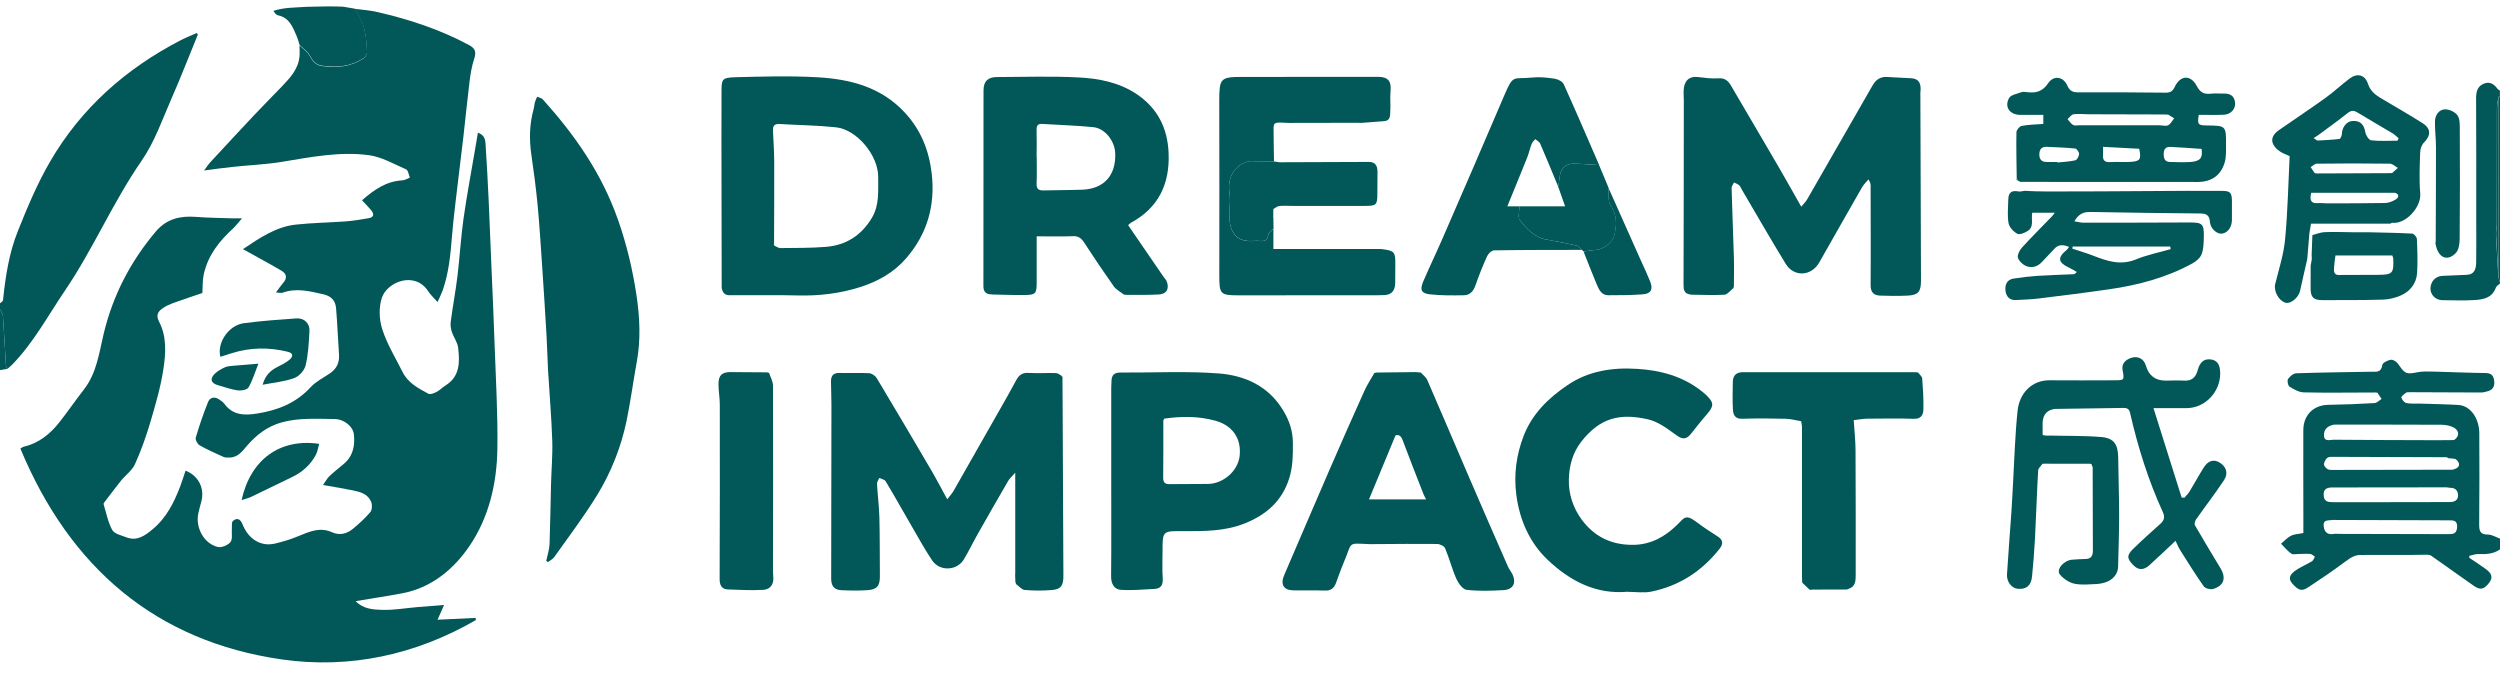 <svg width="61" height="17" viewBox="0 0 61 17" fill="none" xmlns="http://www.w3.org/2000/svg">
<g clip-path="url(#clip0_4817_327)">
<path d="M57.925 9.577C57.354 9.577 56.783 9.588 56.212 9.574C56.094 9.571 55.969 9.5 55.864 9.434C55.826 9.41 55.802 9.287 55.828 9.248C55.871 9.183 55.958 9.11 56.03 9.108C56.64 9.087 57.252 9.081 57.863 9.07C57.982 9.069 58.103 9.096 58.128 8.906C58.135 8.851 58.262 8.787 58.342 8.778C58.398 8.771 58.485 8.833 58.522 8.89C58.683 9.127 58.715 9.137 58.992 9.082C59.119 9.057 59.255 9.065 59.387 9.067C59.806 9.078 60.225 9.097 60.643 9.102C60.767 9.102 60.835 9.148 60.855 9.268C60.877 9.395 60.848 9.502 60.712 9.543C60.666 9.558 60.618 9.566 60.572 9.576C60.557 9.576 60.543 9.576 60.53 9.577C59.966 9.574 59.403 9.571 58.839 9.57C58.824 9.57 58.808 9.57 58.794 9.57C58.764 9.573 58.727 9.567 58.706 9.583C58.661 9.617 58.586 9.674 58.593 9.7C58.608 9.754 58.664 9.822 58.713 9.834C58.81 9.856 58.915 9.844 59.018 9.847C59.34 9.858 59.663 9.862 59.985 9.881C60.273 9.898 60.492 10.198 60.495 10.573C60.498 11.312 60.5 12.051 60.492 12.79C60.491 12.953 60.514 13.043 60.702 13.043C60.803 13.043 60.904 13.108 61.004 13.144V13.403C60.842 13.517 60.661 13.526 60.474 13.519C60.4 13.516 60.325 13.547 60.251 13.562C60.251 13.578 60.251 13.594 60.251 13.611C60.385 13.701 60.521 13.787 60.651 13.883C60.767 13.968 60.852 14.069 60.735 14.22C60.608 14.384 60.521 14.405 60.359 14.293C60.007 14.046 59.657 13.796 59.306 13.549C59.281 13.544 59.258 13.54 59.233 13.535C59.077 13.537 58.92 13.54 58.764 13.541C58.739 13.541 58.715 13.541 58.69 13.541C58.667 13.541 58.642 13.541 58.619 13.541C58.594 13.541 58.57 13.541 58.545 13.541C58.522 13.541 58.498 13.541 58.474 13.541C58.45 13.541 58.425 13.541 58.401 13.541C58.378 13.541 58.353 13.541 58.33 13.541C58.305 13.541 58.281 13.541 58.256 13.541C58.233 13.541 58.209 13.541 58.185 13.541C58.161 13.541 58.136 13.541 58.112 13.541C58.089 13.541 58.064 13.541 58.041 13.541C58.016 13.541 57.992 13.541 57.967 13.541C57.944 13.541 57.919 13.541 57.896 13.541C57.872 13.541 57.847 13.541 57.823 13.541C57.798 13.541 57.775 13.541 57.75 13.54C57.714 13.541 57.678 13.543 57.642 13.544C57.474 13.525 57.351 13.609 57.221 13.706C56.935 13.919 56.64 14.121 56.342 14.316C56.254 14.374 56.156 14.439 56.039 14.343C55.815 14.159 55.815 14.039 56.063 13.885C56.176 13.815 56.3 13.763 56.413 13.694C56.447 13.673 56.461 13.62 56.484 13.583C56.447 13.56 56.41 13.52 56.371 13.517C56.276 13.508 56.179 13.517 56.082 13.517C56.022 13.517 55.946 13.538 55.906 13.508C55.813 13.442 55.74 13.348 55.657 13.267C55.737 13.2 55.809 13.119 55.899 13.073C55.981 13.031 56.082 13.031 56.202 13.006C56.202 12.884 56.202 12.757 56.202 12.631C56.202 11.921 56.198 11.211 56.201 10.501C56.201 10.127 56.447 9.886 56.806 9.878C57.184 9.872 57.561 9.858 57.938 9.835C57.998 9.832 58.054 9.769 58.11 9.733C58.077 9.683 58.042 9.632 58.009 9.582C57.984 9.579 57.959 9.577 57.934 9.574L57.925 9.577ZM59.736 11.178C59.725 11.171 59.713 11.164 59.702 11.156C58.764 11.153 57.827 11.149 56.889 11.147C56.848 11.147 56.795 11.156 56.772 11.183C56.737 11.223 56.704 11.284 56.705 11.332C56.707 11.373 56.754 11.424 56.795 11.448C56.834 11.47 56.889 11.466 56.937 11.466C57.905 11.466 58.872 11.463 59.84 11.461C59.856 11.457 59.871 11.451 59.887 11.447C60.033 11.401 60.026 11.301 59.937 11.218C59.895 11.178 59.806 11.192 59.738 11.18L59.736 11.178ZM56.915 12.686C56.818 12.707 56.675 12.664 56.699 12.849C56.72 13.002 56.809 13.053 56.952 13.027C56.993 13.019 57.036 13.027 57.078 13.027C57.963 13.028 58.847 13.031 59.732 13.033C59.845 13.033 59.943 13.033 59.953 12.867C59.963 12.692 59.864 12.696 59.749 12.696C58.817 12.693 57.885 12.69 56.952 12.687C56.939 12.687 56.926 12.687 56.913 12.687L56.915 12.686ZM59.88 10.737C60.013 10.646 60.014 10.508 59.869 10.431C59.783 10.385 59.676 10.366 59.576 10.364C58.735 10.36 57.892 10.361 57.051 10.361C57.014 10.361 56.977 10.357 56.942 10.363C56.803 10.39 56.702 10.468 56.705 10.618C56.708 10.79 56.851 10.729 56.939 10.729C57.763 10.737 58.587 10.738 59.411 10.741C59.423 10.741 59.434 10.741 59.447 10.741C59.569 10.741 59.689 10.741 59.81 10.739C59.833 10.738 59.858 10.737 59.881 10.735L59.88 10.737ZM58.313 12.252C58.535 12.252 58.758 12.252 58.98 12.252C59.245 12.252 59.51 12.25 59.774 12.25C59.881 12.25 59.975 12.213 59.976 12.093C59.978 11.979 59.914 11.899 59.786 11.903C59.757 11.903 59.726 11.891 59.696 11.891C58.771 11.891 57.844 11.891 56.919 11.894C56.803 11.894 56.686 11.912 56.698 12.087C56.708 12.243 56.806 12.253 56.923 12.253C57.386 12.252 57.85 12.253 58.313 12.253V12.252Z" fill="#025858"/>
<path d="M0 7.4C0.026 7.375 0.072 7.352 0.074 7.324C0.133 6.749 0.22 6.177 0.434 5.643C0.665 5.065 0.908 4.483 1.219 3.948C1.979 2.636 3.072 1.677 4.394 0.989C4.527 0.921 4.666 0.864 4.802 0.804C4.811 0.817 4.818 0.832 4.827 0.845C4.615 1.359 4.416 1.878 4.192 2.387C3.964 2.907 3.774 3.461 3.456 3.921C2.758 4.93 2.277 6.069 1.59 7.083C1.172 7.699 0.818 8.365 0.293 8.901C0.26 8.936 0.221 8.965 0.185 8.998C0.172 8.973 0.147 8.947 0.146 8.921C0.12 8.515 0.1 8.108 0.071 7.702C0.066 7.649 0.025 7.598 0 7.548C0 7.499 0 7.449 0 7.4Z" fill="#025858"/>
<path d="M61 6.918C60.965 6.951 60.914 6.977 60.9 7.016C60.81 7.269 60.596 7.308 60.383 7.321C60.12 7.338 59.853 7.327 59.589 7.324C59.43 7.323 59.301 7.191 59.303 7.04C59.306 6.868 59.426 6.739 59.595 6.731C59.791 6.722 59.986 6.714 60.183 6.706C60.387 6.699 60.417 6.549 60.419 6.392C60.425 6.06 60.42 5.726 60.42 5.393C60.42 4.394 60.423 3.396 60.417 2.397C60.417 2.236 60.448 2.108 60.602 2.043C60.75 1.981 60.854 2.05 60.941 2.169C60.953 2.187 60.978 2.197 60.998 2.21V2.359C60.987 2.357 60.975 2.356 60.965 2.357C60.951 2.445 60.926 2.533 60.925 2.621C60.922 3.568 60.925 4.517 60.922 5.464C60.922 5.55 60.899 5.634 60.901 5.719C60.917 6.072 60.941 6.424 60.961 6.777C60.974 6.811 60.985 6.845 60.998 6.88V6.917L61 6.918Z" fill="#025858"/>
<path d="M60.967 2.357C60.979 2.357 60.99 2.357 61.001 2.359V6.88C60.988 6.845 60.976 6.811 60.963 6.777C60.963 5.304 60.966 3.83 60.966 2.357H60.967Z" fill="#025858"/>
<path d="M0 7.548C0.025 7.6 0.066 7.65 0.071 7.702C0.1 8.108 0.12 8.515 0.146 8.921C0.147 8.947 0.172 8.973 0.185 8.998C0.123 9.008 0.062 9.02 0 9.03C0 8.537 0 8.042 0 7.548Z" fill="#025858"/>
<path d="M8.673 0.217C8.848 0.24 9.026 0.252 9.198 0.292C9.98 0.47 10.738 0.719 11.451 1.103C11.598 1.182 11.623 1.274 11.571 1.432C11.513 1.609 11.481 1.797 11.458 1.982C11.402 2.437 11.357 2.895 11.305 3.352C11.273 3.636 11.236 3.921 11.202 4.206C11.142 4.732 11.069 5.257 11.027 5.783C10.991 6.229 10.948 6.671 10.798 7.095C10.77 7.173 10.73 7.249 10.676 7.37C10.584 7.265 10.504 7.194 10.448 7.106C10.12 6.605 9.449 6.878 9.319 7.262C9.239 7.493 9.251 7.8 9.328 8.036C9.445 8.399 9.651 8.733 9.822 9.076C9.956 9.346 10.209 9.475 10.452 9.607C10.498 9.632 10.591 9.595 10.65 9.564C10.73 9.523 10.795 9.453 10.871 9.405C11.226 9.185 11.22 8.832 11.178 8.481C11.162 8.35 11.069 8.23 11.026 8.101C11 8.025 10.987 7.937 10.997 7.856C11.046 7.483 11.116 7.111 11.162 6.737C11.218 6.272 11.244 5.803 11.309 5.34C11.389 4.773 11.496 4.213 11.591 3.65C11.613 3.518 11.636 3.384 11.661 3.238C11.844 3.303 11.841 3.433 11.849 3.54C11.88 3.992 11.902 4.446 11.924 4.899C11.95 5.476 11.973 6.051 11.996 6.628C12.021 7.21 12.048 7.793 12.067 8.375C12.096 9.235 12.149 10.096 12.136 10.956C12.123 11.799 11.928 12.627 11.457 13.32C11.064 13.898 10.52 14.346 9.802 14.479C9.432 14.548 9.059 14.604 8.679 14.668C8.856 14.857 9.099 14.875 9.326 14.881C9.611 14.889 9.899 14.837 10.185 14.813C10.387 14.795 10.589 14.782 10.835 14.762C10.775 14.899 10.733 14.992 10.676 15.121C11.006 15.106 11.305 15.092 11.604 15.077C11.607 15.095 11.61 15.112 11.611 15.13C10.141 15.979 8.534 16.326 6.882 16.091C3.816 15.652 1.71 13.863 0.497 10.944C0.527 10.928 0.551 10.907 0.578 10.901C0.948 10.814 1.227 10.588 1.457 10.293C1.661 10.034 1.847 9.76 2.05 9.5C2.357 9.105 2.417 8.62 2.528 8.151C2.752 7.209 3.184 6.379 3.804 5.646C4.067 5.337 4.401 5.262 4.783 5.292C5.081 5.316 5.381 5.317 5.679 5.328C5.733 5.329 5.786 5.328 5.905 5.328C5.811 5.434 5.754 5.513 5.685 5.577C5.347 5.884 5.072 6.235 4.971 6.697C4.939 6.844 4.948 7.001 4.938 7.149C4.696 7.232 4.453 7.311 4.215 7.398C4.131 7.43 4.046 7.468 3.973 7.519C3.856 7.6 3.797 7.685 3.884 7.854C4.072 8.218 4.046 8.626 3.986 9.011C3.92 9.446 3.794 9.874 3.67 10.296C3.566 10.646 3.444 10.993 3.294 11.324C3.222 11.482 3.06 11.596 2.946 11.737C2.806 11.911 2.674 12.09 2.538 12.268C2.531 12.277 2.525 12.293 2.528 12.302C2.593 12.514 2.634 12.742 2.739 12.932C2.793 13.027 2.96 13.062 3.082 13.11C3.343 13.212 3.54 13.068 3.728 12.911C4.062 12.633 4.25 12.256 4.401 11.856C4.448 11.734 4.485 11.608 4.527 11.484C4.842 11.604 4.998 11.916 4.913 12.235C4.888 12.329 4.862 12.421 4.841 12.515C4.761 12.867 4.971 13.262 5.311 13.345C5.405 13.369 5.559 13.304 5.623 13.227C5.679 13.157 5.649 13.012 5.657 12.901C5.663 12.835 5.647 12.744 5.682 12.713C5.783 12.622 5.867 12.665 5.916 12.79C6.02 13.052 6.207 13.24 6.477 13.277C6.638 13.3 6.814 13.236 6.979 13.19C7.139 13.145 7.291 13.074 7.447 13.015C7.662 12.932 7.875 12.882 8.102 12.987C8.285 13.071 8.465 13.027 8.616 12.899C8.765 12.775 8.911 12.643 9.036 12.495C9.079 12.443 9.086 12.318 9.057 12.248C8.978 12.05 8.788 12.001 8.605 11.964C8.379 11.918 8.152 11.882 7.882 11.834C7.943 11.748 7.979 11.675 8.035 11.621C8.145 11.516 8.265 11.423 8.382 11.325C8.612 11.134 8.667 10.879 8.634 10.594C8.612 10.409 8.402 10.225 8.154 10.224C7.723 10.221 7.291 10.19 6.866 10.308C6.529 10.403 6.265 10.603 6.035 10.867C5.918 11.002 5.809 11.162 5.603 11.164C5.553 11.164 5.497 11.168 5.454 11.149C5.256 11.06 5.056 10.971 4.868 10.864C4.818 10.834 4.761 10.729 4.776 10.679C4.862 10.387 4.961 10.098 5.074 9.815C5.121 9.696 5.231 9.668 5.345 9.745C5.39 9.776 5.441 9.806 5.471 9.849C5.684 10.139 5.967 10.139 6.281 10.089C6.781 10.009 7.224 9.835 7.581 9.446C7.71 9.306 7.894 9.217 8.053 9.108C8.21 8.999 8.285 8.853 8.272 8.655C8.246 8.277 8.232 7.898 8.2 7.52C8.184 7.332 8.082 7.224 7.884 7.179C7.554 7.106 7.232 7.02 6.896 7.142C6.86 7.155 6.814 7.141 6.733 7.136C6.799 7.049 6.846 6.976 6.902 6.912C7.008 6.795 7.005 6.687 6.87 6.607C6.632 6.465 6.386 6.334 6.145 6.199C6.084 6.165 6.023 6.133 5.928 6.079C6.35 5.795 6.74 5.532 7.219 5.48C7.622 5.437 8.03 5.431 8.434 5.402C8.624 5.387 8.812 5.357 8.998 5.323C9.134 5.3 9.127 5.215 9.053 5.126C8.988 5.048 8.916 4.975 8.833 4.887C9.13 4.627 9.426 4.422 9.815 4.401C9.878 4.398 9.939 4.357 10.001 4.333C9.972 4.265 9.959 4.155 9.91 4.133C9.611 4.002 9.312 3.828 8.998 3.786C8.284 3.691 7.574 3.835 6.867 3.951C6.479 4.014 6.082 4.029 5.691 4.071C5.472 4.093 5.254 4.124 4.98 4.16C5.046 4.069 5.078 4.017 5.118 3.973C5.474 3.589 5.83 3.204 6.188 2.823C6.418 2.579 6.655 2.342 6.886 2.101C7.083 1.893 7.282 1.683 7.308 1.371C7.315 1.284 7.308 1.195 7.308 1.106C7.394 1.191 7.502 1.26 7.557 1.363C7.626 1.49 7.703 1.588 7.846 1.609C8.204 1.662 8.553 1.635 8.867 1.426C8.91 1.398 8.955 1.327 8.953 1.279C8.943 1.087 8.934 0.888 8.885 0.703C8.84 0.535 8.744 0.383 8.67 0.224L8.673 0.217Z" fill="#025858"/>
<path d="M42.289 7.035C42.219 7.09 42.151 7.186 42.078 7.191C41.811 7.207 41.541 7.192 41.272 7.191C41.257 7.188 41.243 7.186 41.228 7.183C41.098 7.161 41.077 7.068 41.078 6.952C41.083 5.452 41.084 3.954 41.085 2.453C41.085 2.347 41.071 2.238 41.088 2.135C41.122 1.936 41.244 1.858 41.431 1.88C41.596 1.899 41.765 1.923 41.928 1.911C42.08 1.901 42.162 1.963 42.233 2.084C42.609 2.729 42.991 3.372 43.366 4.017C43.56 4.349 43.747 4.686 43.95 5.043C44.002 4.979 44.059 4.927 44.096 4.862C44.628 3.939 45.159 3.014 45.688 2.089C45.767 1.949 45.876 1.868 46.041 1.878C46.237 1.89 46.434 1.901 46.63 1.909C46.823 1.918 46.873 2.038 46.862 2.209C46.86 2.224 46.859 2.238 46.857 2.253C46.862 3.785 46.866 5.316 46.872 6.847C46.872 7.12 46.807 7.2 46.542 7.213C46.32 7.223 46.097 7.222 45.874 7.213C45.727 7.207 45.642 7.139 45.643 6.958C45.65 6.149 45.643 5.341 45.643 4.532C45.643 4.49 45.637 4.449 45.59 4.377C45.538 4.441 45.477 4.497 45.436 4.567C45.085 5.178 44.738 5.792 44.39 6.404C44.198 6.742 43.773 6.768 43.57 6.436C43.205 5.84 42.858 5.234 42.504 4.632C42.482 4.595 42.467 4.549 42.438 4.523C42.402 4.49 42.353 4.474 42.31 4.452C42.289 4.497 42.249 4.543 42.251 4.589C42.266 5.154 42.291 5.72 42.307 6.285C42.314 6.519 42.307 6.754 42.307 6.989C42.303 7.006 42.297 7.022 42.292 7.038L42.289 7.035Z" fill="#025858"/>
<path d="M24.776 14.211C24.773 14.153 24.772 14.097 24.769 14.039C24.769 14.023 24.77 14.005 24.772 13.989C24.772 13.191 24.772 12.394 24.772 11.534C24.694 11.623 24.634 11.673 24.598 11.737C24.35 12.164 24.104 12.592 23.86 13.024C23.744 13.228 23.642 13.443 23.521 13.645C23.351 13.931 22.927 13.949 22.742 13.671C22.569 13.412 22.417 13.136 22.26 12.865C22.043 12.492 21.832 12.112 21.609 11.742C21.583 11.699 21.508 11.688 21.454 11.663C21.434 11.71 21.397 11.759 21.399 11.805C21.414 12.079 21.45 12.351 21.457 12.625C21.469 13.101 21.465 13.575 21.469 14.051C21.472 14.296 21.402 14.386 21.16 14.401C20.95 14.414 20.738 14.411 20.528 14.401C20.356 14.393 20.281 14.297 20.281 14.121C20.284 12.707 20.287 11.292 20.287 9.88C20.287 9.689 20.278 9.497 20.276 9.306C20.276 9.165 20.336 9.096 20.485 9.1C20.724 9.107 20.966 9.093 21.206 9.106C21.272 9.11 21.358 9.168 21.394 9.229C21.852 9.992 22.304 10.759 22.754 11.527C22.872 11.73 22.979 11.94 23.112 12.183C23.176 12.099 23.228 12.045 23.264 11.983C23.636 11.332 24.006 10.68 24.376 10.028C24.516 9.782 24.658 9.536 24.791 9.285C24.86 9.153 24.944 9.088 25.1 9.099C25.321 9.113 25.545 9.096 25.768 9.103C25.817 9.105 25.865 9.15 25.912 9.176C25.911 9.182 25.907 9.188 25.908 9.192C25.912 9.202 25.918 9.211 25.924 9.22C25.924 9.417 25.927 9.614 25.928 9.812C25.934 11.226 25.94 12.64 25.947 14.054C25.947 14.293 25.886 14.382 25.652 14.398C25.437 14.414 25.218 14.414 25.003 14.395C24.929 14.389 24.863 14.303 24.794 14.254C24.789 14.239 24.783 14.224 24.779 14.21L24.776 14.211Z" fill="#025858"/>
<path d="M13.329 13.682C13.357 13.547 13.403 13.414 13.409 13.279C13.427 12.793 13.432 12.306 13.445 11.82C13.453 11.464 13.487 11.107 13.475 10.751C13.456 10.176 13.406 9.603 13.372 9.029C13.357 8.747 13.352 8.464 13.335 8.183C13.302 7.609 13.265 7.034 13.226 6.46C13.193 5.972 13.163 5.483 13.117 4.997C13.078 4.591 13.025 4.186 12.966 3.783C12.91 3.404 12.918 3.03 13.021 2.66C13.036 2.608 13.036 2.551 13.05 2.498C13.063 2.451 13.088 2.406 13.106 2.36C13.153 2.381 13.212 2.39 13.244 2.425C14.026 3.292 14.684 4.234 15.079 5.362C15.293 5.968 15.438 6.585 15.532 7.215C15.61 7.745 15.637 8.283 15.539 8.82C15.451 9.302 15.387 9.789 15.288 10.27C15.153 10.912 14.912 11.521 14.574 12.074C14.253 12.6 13.877 13.092 13.521 13.596C13.485 13.646 13.42 13.676 13.368 13.716C13.354 13.704 13.341 13.694 13.326 13.682H13.329Z" fill="#025858"/>
<path d="M17.609 7.028C17.607 6.219 17.605 5.411 17.605 4.601C17.605 3.817 17.6 3.033 17.605 2.249C17.606 1.935 17.605 1.893 17.953 1.884C18.626 1.866 19.303 1.847 19.975 1.887C20.751 1.935 21.493 2.124 22.065 2.734C22.46 3.153 22.665 3.653 22.733 4.226C22.826 5.015 22.622 5.709 22.113 6.299C21.814 6.647 21.424 6.866 20.99 7.004C20.491 7.163 19.985 7.222 19.463 7.209C18.94 7.195 18.415 7.207 17.892 7.203C17.79 7.203 17.667 7.224 17.623 7.078C17.619 7.06 17.613 7.043 17.609 7.026V7.028ZM18.892 5.993C18.942 6.014 18.992 6.053 19.041 6.053C19.414 6.048 19.787 6.054 20.157 6.023C20.637 5.983 21.013 5.75 21.272 5.319C21.461 5.003 21.425 4.661 21.428 4.32C21.432 3.795 20.909 3.159 20.396 3.106C19.94 3.058 19.479 3.054 19.023 3.026C18.892 3.018 18.853 3.075 18.861 3.201C18.875 3.458 18.89 3.716 18.891 3.974C18.894 4.634 18.888 5.294 18.887 5.953C18.884 5.958 18.875 5.964 18.877 5.965C18.879 5.974 18.887 5.983 18.891 5.992L18.892 5.993Z" fill="#025858"/>
<path d="M24.172 7.182C24.049 7.175 23.995 7.109 23.995 6.982C23.997 5.388 23.995 3.796 23.998 2.203C23.998 1.984 24.105 1.881 24.323 1.88C24.985 1.878 25.649 1.855 26.309 1.889C26.808 1.914 27.305 2.007 27.739 2.299C28.241 2.639 28.489 3.12 28.514 3.734C28.546 4.496 28.262 5.073 27.594 5.436C27.574 5.448 27.557 5.467 27.526 5.494C27.816 5.915 28.1 6.331 28.385 6.746C28.413 6.786 28.45 6.822 28.468 6.866C28.538 7.041 28.466 7.175 28.278 7.185C28.008 7.2 27.738 7.194 27.467 7.195C27.451 7.192 27.435 7.188 27.419 7.185C27.337 7.12 27.235 7.069 27.175 6.985C26.928 6.636 26.688 6.279 26.455 5.921C26.386 5.814 26.315 5.757 26.181 5.763C25.893 5.775 25.605 5.766 25.295 5.766C25.295 6.152 25.295 6.527 25.295 6.9C25.295 7.155 25.269 7.194 25.026 7.198C24.755 7.203 24.485 7.191 24.215 7.186C24.2 7.183 24.186 7.182 24.172 7.179V7.182ZM25.296 3.829C25.296 4.045 25.303 4.26 25.293 4.475C25.287 4.61 25.342 4.649 25.459 4.646C25.777 4.638 26.097 4.64 26.415 4.628C26.941 4.606 27.235 4.274 27.211 3.734C27.198 3.436 26.96 3.131 26.677 3.103C26.262 3.061 25.845 3.051 25.429 3.024C25.328 3.018 25.292 3.06 25.293 3.163C25.299 3.386 25.295 3.607 25.293 3.829H25.296Z" fill="#025858"/>
<path d="M27.114 11.733C27.114 10.974 27.114 10.215 27.114 9.456C27.114 9.407 27.12 9.358 27.12 9.308C27.12 9.158 27.184 9.088 27.338 9.09C28.139 9.096 28.943 9.051 29.738 9.112C30.38 9.162 30.964 9.422 31.323 10.037C31.461 10.27 31.543 10.517 31.546 10.791C31.549 11.084 31.548 11.371 31.461 11.657C31.286 12.232 30.89 12.564 30.367 12.773C29.878 12.967 29.366 12.963 28.853 12.959C28.366 12.956 28.366 12.959 28.366 13.448C28.366 13.664 28.355 13.881 28.37 14.095C28.382 14.26 28.339 14.361 28.169 14.37C27.896 14.383 27.622 14.411 27.35 14.392C27.192 14.382 27.11 14.253 27.111 14.067C27.119 13.289 27.114 12.512 27.114 11.734V11.733ZM28.385 10.262C28.385 10.725 28.388 11.186 28.382 11.648C28.381 11.771 28.421 11.814 28.537 11.813C28.849 11.808 29.161 11.813 29.473 11.808C29.838 11.805 30.208 11.5 30.248 11.119C30.291 10.698 30.075 10.385 29.664 10.268C29.249 10.151 28.829 10.154 28.407 10.215C28.399 10.23 28.392 10.246 28.385 10.261V10.262Z" fill="#025858"/>
<path d="M33.578 9.09C33.9 9.087 34.222 9.082 34.545 9.079C34.585 9.082 34.626 9.087 34.666 9.09C34.721 9.15 34.795 9.202 34.826 9.274C35.173 10.069 35.51 10.868 35.854 11.666C36.163 12.385 36.477 13.101 36.791 13.817C36.817 13.878 36.859 13.931 36.891 13.989C37.009 14.211 36.932 14.386 36.685 14.399C36.385 14.417 36.081 14.426 35.785 14.392C35.691 14.382 35.584 14.232 35.535 14.122C35.428 13.882 35.364 13.623 35.261 13.38C35.238 13.323 35.133 13.273 35.065 13.273C34.566 13.267 34.066 13.273 33.566 13.276C33.518 13.276 33.469 13.279 33.421 13.277C32.853 13.255 33.011 13.206 32.78 13.744C32.712 13.904 32.657 14.069 32.595 14.232C32.548 14.352 32.473 14.414 32.337 14.41C32.079 14.401 31.82 14.41 31.561 14.405C31.314 14.401 31.236 14.258 31.337 14.026C31.703 13.179 32.063 12.33 32.43 11.485C32.713 10.834 32.999 10.185 33.291 9.537C33.359 9.386 33.452 9.248 33.533 9.103C33.547 9.099 33.562 9.096 33.576 9.091L33.578 9.09ZM34.797 12.186C34.758 12.109 34.745 12.088 34.737 12.066C34.565 11.624 34.389 11.184 34.224 10.739C34.182 10.625 34.123 10.6 34.05 10.625C33.826 11.165 33.611 11.682 33.403 12.186H34.799H34.797Z" fill="#025858"/>
<path d="M49.835 11.319C49.799 11.373 49.734 11.424 49.731 11.479C49.699 12.037 49.682 12.594 49.653 13.151C49.637 13.457 49.611 13.761 49.582 14.064C49.56 14.288 49.446 14.383 49.239 14.367C49.086 14.355 48.959 14.201 48.971 14.012C49.001 13.511 49.043 13.012 49.077 12.512C49.093 12.28 49.103 12.047 49.117 11.814C49.151 11.215 49.167 10.615 49.229 10.021C49.273 9.601 49.57 9.275 50.011 9.279C50.535 9.285 51.059 9.279 51.583 9.279C51.837 9.279 51.835 9.279 51.791 9.03C51.762 8.872 51.863 8.784 51.983 8.738C52.159 8.67 52.312 8.755 52.359 8.919C52.429 9.164 52.59 9.287 52.84 9.287C52.99 9.287 53.142 9.277 53.291 9.287C53.482 9.299 53.579 9.205 53.626 9.026C53.677 8.832 53.782 8.75 53.94 8.77C54.098 8.789 54.17 8.891 54.173 9.102C54.18 9.56 53.806 9.955 53.359 9.958C53.108 9.96 52.856 9.958 52.545 9.958C52.781 10.707 53.006 11.424 53.232 12.14C53.255 12.14 53.277 12.143 53.3 12.143C53.343 12.093 53.394 12.046 53.427 11.989C53.545 11.795 53.652 11.595 53.774 11.404C53.881 11.236 54.017 11.201 54.157 11.285C54.316 11.38 54.378 11.544 54.27 11.709C54.053 12.04 53.81 12.352 53.583 12.675C53.557 12.713 53.538 12.785 53.557 12.818C53.759 13.168 53.968 13.513 54.177 13.86C54.325 14.103 54.267 14.291 53.999 14.371C53.933 14.39 53.81 14.359 53.772 14.307C53.572 14.024 53.388 13.728 53.203 13.434C53.158 13.365 53.126 13.285 53.083 13.196C52.859 13.406 52.655 13.603 52.444 13.792C52.298 13.922 52.169 13.913 52.047 13.784C51.896 13.627 51.889 13.55 52.045 13.397C52.262 13.184 52.489 12.981 52.716 12.778C52.805 12.698 52.828 12.615 52.776 12.501C52.419 11.722 52.164 10.909 51.973 10.072C51.947 9.955 51.872 9.952 51.782 9.954C51.442 9.96 51.103 9.964 50.763 9.969C50.552 9.972 50.342 9.975 50.131 9.978C50.117 9.981 50.102 9.984 50.089 9.987C49.907 10.03 49.842 10.16 49.839 10.338C49.839 10.43 49.839 10.522 49.841 10.614C49.864 10.618 49.887 10.624 49.91 10.628C49.935 10.628 49.959 10.628 49.984 10.628C49.995 10.628 50.008 10.628 50.02 10.628C50.439 10.639 50.86 10.628 51.278 10.664C51.583 10.691 51.679 10.848 51.684 11.159C51.689 11.627 51.707 12.096 51.707 12.563C51.707 12.982 51.692 13.4 51.682 13.82C51.676 14.066 51.473 14.233 51.153 14.25C50.972 14.258 50.786 14.279 50.614 14.242C50.487 14.214 50.352 14.124 50.264 14.021C50.161 13.903 50.348 13.676 50.556 13.657C50.669 13.646 50.782 13.643 50.896 13.639C51.026 13.634 51.068 13.555 51.066 13.434C51.065 12.755 51.063 12.077 51.061 11.398C51.053 11.381 51.046 11.365 51.039 11.349C51.038 11.34 51.035 11.332 51.032 11.324C51.02 11.321 51.009 11.318 50.997 11.315C50.744 11.315 50.491 11.315 50.237 11.315C50.214 11.315 50.189 11.315 50.166 11.315C50.141 11.315 50.117 11.315 50.092 11.315C50.069 11.315 50.044 11.315 50.021 11.315C49.997 11.315 49.972 11.315 49.948 11.313C49.913 11.313 49.877 11.315 49.842 11.316L49.835 11.319Z" fill="#025858"/>
<path d="M39.717 14.438C38.939 14.512 38.297 14.168 37.76 13.657C37.329 13.246 37.081 12.701 36.999 12.081C36.933 11.579 36.998 11.104 37.175 10.64C37.385 10.095 37.78 9.715 38.241 9.401C38.761 9.045 39.355 8.961 39.959 9.001C40.512 9.036 41.045 9.176 41.5 9.529C41.544 9.563 41.586 9.597 41.626 9.634C41.827 9.826 41.826 9.908 41.638 10.12C41.506 10.27 41.385 10.43 41.259 10.585C41.154 10.716 41.06 10.732 40.909 10.623C40.692 10.465 40.46 10.287 40.208 10.231C39.535 10.08 39.052 10.185 38.591 10.766C38.375 11.037 38.288 11.364 38.28 11.69C38.27 12.04 38.377 12.382 38.589 12.672C38.907 13.108 39.339 13.303 39.864 13.294C40.28 13.286 40.62 13.101 40.916 12.812C41.096 12.637 41.122 12.529 41.404 12.744C41.568 12.87 41.746 12.981 41.92 13.095C42.045 13.177 42.048 13.273 41.962 13.384C41.528 13.938 40.971 14.296 40.293 14.435C40.108 14.473 39.909 14.441 39.715 14.441L39.717 14.438Z" fill="#025858"/>
<path d="M31.071 5.583V6.076C31.953 6.076 32.813 6.076 33.673 6.076C33.69 6.076 33.709 6.078 33.727 6.079C34.024 6.118 34.05 6.15 34.046 6.45C34.043 6.604 34.046 6.758 34.043 6.912C34.039 7.083 33.961 7.191 33.784 7.2C33.724 7.203 33.664 7.204 33.604 7.204C32.472 7.204 31.34 7.207 30.208 7.206C29.777 7.206 29.751 7.172 29.751 6.734C29.753 5.308 29.753 3.882 29.75 2.456C29.75 1.915 29.779 1.877 30.302 1.877C31.409 1.877 32.518 1.875 33.625 1.875C33.873 1.875 33.953 1.982 33.929 2.23C33.913 2.39 33.935 2.554 33.923 2.714C33.916 2.814 33.932 2.946 33.773 2.956C33.586 2.968 33.4 2.984 33.213 2.999C33.183 3 33.153 2.996 33.124 2.996C32.564 2.996 32.004 2.999 31.444 2.999C31.43 2.999 31.415 2.999 31.401 2.997C31.026 2.981 31.078 2.977 31.077 3.313C31.077 3.522 31.083 3.733 31.086 3.942C30.928 3.939 30.77 3.937 30.613 3.936C30.561 3.936 30.506 3.927 30.457 3.94C30.117 4.034 29.947 4.333 29.999 4.695C30.022 4.855 30.007 5.022 29.999 5.185C29.98 5.58 30.103 5.912 30.568 5.881C30.627 5.876 30.688 5.876 30.749 5.881C30.86 5.889 30.928 5.86 30.947 5.728C30.954 5.675 31.028 5.632 31.071 5.584V5.583Z" fill="#025858"/>
<path d="M46.806 9.093C46.839 9.14 46.899 9.186 46.902 9.238C46.921 9.487 46.937 9.737 46.931 9.986C46.928 10.116 46.879 10.225 46.701 10.219C46.323 10.206 45.944 10.213 45.565 10.216C45.461 10.216 45.358 10.237 45.231 10.252C45.247 10.507 45.273 10.742 45.275 10.981C45.281 11.992 45.279 13.005 45.279 14.015C45.279 14.162 45.281 14.313 45.104 14.368C45.09 14.374 45.075 14.379 45.062 14.384C44.786 14.384 44.51 14.384 44.233 14.386C44.208 14.389 44.183 14.39 44.159 14.393C44.097 14.334 44.036 14.276 43.974 14.217C43.972 14.167 43.971 14.118 43.968 14.067V10.4C43.962 10.36 43.956 10.319 43.949 10.278C43.823 10.258 43.698 10.221 43.572 10.218C43.218 10.209 42.862 10.206 42.507 10.218C42.343 10.224 42.291 10.127 42.284 10.003C42.27 9.776 42.277 9.546 42.281 9.318C42.284 9.153 42.372 9.081 42.533 9.081C42.984 9.084 43.435 9.081 43.886 9.081C44.843 9.081 45.798 9.081 46.755 9.081C46.771 9.085 46.787 9.088 46.804 9.093H46.806Z" fill="#025858"/>
<path d="M49.208 4.355C49.204 3.979 49.193 3.604 49.201 3.227C49.201 3.172 49.277 3.082 49.329 3.072C49.497 3.04 49.672 3.039 49.857 3.024V2.803C49.678 2.803 49.487 2.803 49.297 2.803C49.043 2.803 48.901 2.615 49.02 2.394C49.063 2.314 49.214 2.29 49.321 2.25C49.364 2.234 49.416 2.243 49.464 2.249C49.675 2.276 49.84 2.234 49.975 2.031C50.108 1.831 50.344 1.865 50.442 2.087C50.503 2.225 50.581 2.255 50.715 2.253C51.425 2.25 52.136 2.253 52.846 2.261C52.958 2.261 53.014 2.225 53.063 2.121C53.199 1.832 53.452 1.816 53.601 2.099C53.685 2.258 53.781 2.304 53.94 2.286C54.047 2.274 54.157 2.286 54.266 2.283C54.417 2.28 54.52 2.342 54.536 2.505C54.552 2.66 54.429 2.794 54.26 2.8C54.056 2.808 53.852 2.802 53.65 2.802C53.612 3.035 53.633 3.06 53.845 3.061C54.316 3.066 54.318 3.066 54.315 3.546C54.315 3.685 54.321 3.832 54.283 3.962C54.188 4.286 53.956 4.437 53.631 4.44C52.186 4.44 50.74 4.44 49.295 4.438C49.27 4.425 49.245 4.41 49.221 4.397C49.222 4.391 49.227 4.385 49.225 4.38C49.222 4.37 49.215 4.363 49.211 4.352L49.208 4.355ZM52.908 2.797C52.869 2.797 52.832 2.794 52.793 2.793C52.18 2.793 51.567 2.791 50.954 2.788C50.834 2.788 50.713 2.772 50.594 2.788C50.541 2.796 50.496 2.866 50.448 2.907C50.492 2.956 50.529 3.015 50.583 3.049C50.619 3.072 50.676 3.057 50.724 3.057C51.379 3.057 52.034 3.057 52.689 3.057C52.761 3.057 52.843 3.083 52.901 3.057C52.963 3.027 53.001 2.946 53.049 2.886C53.001 2.857 52.955 2.827 52.907 2.799L52.908 2.797ZM50.201 3.952C50.201 3.952 50.201 3.961 50.202 3.965C50.348 3.949 50.497 3.945 50.639 3.911C50.681 3.9 50.729 3.81 50.73 3.755C50.731 3.71 50.672 3.629 50.635 3.624C50.405 3.601 50.173 3.593 49.942 3.583C49.818 3.577 49.759 3.641 49.76 3.77C49.76 3.902 49.827 3.955 49.949 3.952C50.033 3.951 50.117 3.952 50.201 3.952ZM53.719 3.633C53.466 3.617 53.212 3.596 52.958 3.584C52.85 3.579 52.796 3.635 52.794 3.752C52.794 3.865 52.819 3.949 52.946 3.952C53.114 3.955 53.283 3.964 53.45 3.952C53.688 3.934 53.75 3.853 53.719 3.636V3.633ZM51.314 3.582C51.314 3.657 51.318 3.716 51.314 3.777C51.302 3.912 51.356 3.964 51.492 3.955C51.641 3.945 51.791 3.958 51.941 3.952C52.223 3.94 52.252 3.899 52.197 3.63C51.91 3.614 51.62 3.599 51.315 3.583L51.314 3.582Z" fill="#025858"/>
<path d="M56.297 6.321C56.239 6.577 56.178 6.834 56.123 7.092C56.087 7.262 55.889 7.427 55.76 7.385C55.594 7.33 55.475 7.098 55.514 6.933C55.603 6.571 55.721 6.213 55.756 5.845C55.821 5.163 55.834 4.478 55.867 3.811C55.763 3.761 55.695 3.739 55.637 3.699C55.389 3.531 55.377 3.334 55.607 3.174C55.987 2.91 56.372 2.654 56.748 2.384C56.951 2.237 57.135 2.062 57.337 1.912C57.518 1.778 57.706 1.823 57.778 2.044C57.849 2.261 58.008 2.345 58.174 2.443C58.488 2.628 58.804 2.812 59.112 3.006C59.321 3.138 59.316 3.307 59.143 3.481C59.086 3.536 59.054 3.639 59.052 3.722C59.041 4.054 59.026 4.391 59.054 4.721C59.083 5.055 58.695 5.48 58.365 5.436C58.352 5.443 58.337 5.449 58.325 5.457C57.68 5.457 57.035 5.457 56.389 5.457C56.373 5.551 56.361 5.621 56.349 5.692C56.331 5.901 56.314 6.11 56.297 6.319V6.321ZM58.44 4.705C58.424 4.705 58.408 4.705 58.392 4.705H56.393C56.346 4.901 56.401 4.969 56.555 4.956C56.626 4.95 56.698 4.96 56.771 4.962C56.784 4.962 56.795 4.962 56.808 4.962C57.271 4.96 57.733 4.962 58.196 4.953C58.284 4.951 58.381 4.914 58.458 4.865C58.518 4.827 58.562 4.745 58.44 4.705ZM58.368 4.222C58.414 4.18 58.462 4.139 58.508 4.097C58.444 4.062 58.379 3.995 58.316 3.994C57.722 3.986 57.126 3.986 56.532 3.994C56.481 3.994 56.431 4.048 56.38 4.078C56.412 4.127 56.445 4.174 56.477 4.223C56.493 4.226 56.51 4.229 56.526 4.232C57.125 4.229 57.722 4.228 58.32 4.225C58.336 4.225 58.352 4.223 58.368 4.222ZM58.498 3.433L58.527 3.374C58.476 3.332 58.43 3.284 58.375 3.251C58.089 3.079 57.8 2.914 57.515 2.741C57.422 2.685 57.36 2.697 57.275 2.765C57.05 2.944 56.814 3.112 56.583 3.284C56.545 3.312 56.505 3.335 56.451 3.37C56.513 3.407 56.533 3.43 56.552 3.429C56.73 3.42 56.907 3.411 57.083 3.39C57.107 3.387 57.139 3.316 57.141 3.275C57.145 3.104 57.256 2.959 57.402 2.952C57.592 2.941 57.683 3.036 57.717 3.238C57.73 3.309 57.804 3.418 57.858 3.424C58.069 3.447 58.284 3.433 58.498 3.433Z" fill="#025858"/>
<path d="M38.595 6.097C37.882 6.098 37.168 6.097 36.456 6.109C36.396 6.109 36.312 6.19 36.283 6.256C36.176 6.49 36.083 6.731 35.997 6.974C35.948 7.114 35.857 7.201 35.724 7.204C35.444 7.21 35.16 7.212 34.883 7.181C34.675 7.157 34.64 7.068 34.731 6.859C34.886 6.499 35.056 6.146 35.212 5.786C35.714 4.631 36.215 3.476 36.708 2.319C36.931 1.797 36.919 1.941 37.385 1.892C37.567 1.872 37.755 1.893 37.937 1.921C38.017 1.933 38.127 1.991 38.157 2.059C38.452 2.711 38.734 3.371 39.02 4.028C38.806 4.016 38.593 3.994 38.379 3.994C38.19 3.994 38.067 4.136 38.054 4.336C38.05 4.407 38.031 4.478 38.018 4.549C37.873 4.2 37.73 3.85 37.58 3.503C37.56 3.458 37.501 3.43 37.46 3.395C37.43 3.433 37.389 3.467 37.372 3.512C37.33 3.62 37.307 3.736 37.264 3.842C37.109 4.231 36.948 4.618 36.779 5.034H37.078C37.077 5.147 37.029 5.297 37.081 5.366C37.251 5.586 37.443 5.796 37.739 5.846C37.985 5.889 38.23 5.938 38.473 5.993C38.52 6.004 38.556 6.061 38.596 6.097H38.595Z" fill="#025858"/>
<path d="M53.411 4.658C53.681 4.658 53.951 4.655 54.222 4.658C54.42 4.658 54.457 4.702 54.459 4.907C54.459 5.061 54.459 5.215 54.459 5.369C54.457 5.547 54.355 5.683 54.214 5.701C54.093 5.716 53.934 5.578 53.922 5.414C53.911 5.248 53.831 5.211 53.69 5.209C52.795 5.2 51.902 5.19 51.007 5.172C50.842 5.169 50.719 5.216 50.615 5.4C50.699 5.414 50.767 5.433 50.835 5.433C51.696 5.433 52.556 5.433 53.418 5.428C53.743 5.428 53.781 5.46 53.773 5.795C53.771 5.932 53.766 6.079 53.719 6.204C53.684 6.294 53.587 6.377 53.497 6.426C52.86 6.776 52.17 6.957 51.461 7.059C50.888 7.142 50.314 7.213 49.739 7.284C49.557 7.306 49.372 7.312 49.188 7.321C49.038 7.329 48.951 7.238 48.934 7.097C48.917 6.951 48.966 6.825 49.126 6.798C49.32 6.767 49.515 6.745 49.71 6.731C50.002 6.712 50.296 6.705 50.588 6.691C50.609 6.691 50.631 6.687 50.674 6.636C50.615 6.602 50.557 6.564 50.495 6.536C50.21 6.402 50.194 6.288 50.433 6.092C50.45 6.078 50.462 6.055 50.485 6.024C50.346 5.969 50.228 5.955 50.121 6.076C50.024 6.186 49.918 6.288 49.82 6.395C49.719 6.506 49.584 6.542 49.457 6.499C49.369 6.468 49.269 6.38 49.239 6.294C49.216 6.229 49.275 6.107 49.333 6.044C49.57 5.783 49.822 5.534 50.067 5.28C50.087 5.259 50.103 5.234 50.138 5.19H49.587C49.553 5.341 49.644 5.537 49.469 5.64C49.395 5.685 49.276 5.734 49.22 5.703C49.129 5.652 49.026 5.544 49.009 5.446C48.976 5.261 48.998 5.065 49.002 4.874C49.005 4.695 49.08 4.64 49.251 4.671C49.297 4.68 49.347 4.662 49.397 4.656C49.492 4.661 49.586 4.664 49.681 4.668C49.709 4.668 49.736 4.668 49.762 4.669C49.832 4.669 49.9 4.671 49.969 4.672C49.985 4.672 50.001 4.672 50.017 4.672C50.426 4.672 50.835 4.672 51.244 4.669C51.965 4.667 52.687 4.661 53.408 4.656L53.411 4.658ZM52.964 6.078C52.961 6.057 52.957 6.036 52.954 6.015H50.573C50.57 6.033 50.567 6.049 50.565 6.067C50.729 6.122 50.895 6.17 51.057 6.232C51.398 6.365 51.731 6.485 52.108 6.333C52.383 6.22 52.678 6.161 52.964 6.079V6.078Z" fill="#025858"/>
<path d="M18.763 9.094C18.798 9.199 18.86 9.303 18.861 9.408C18.867 10.84 18.863 12.271 18.861 13.703C18.861 13.826 18.857 13.95 18.868 14.073C18.887 14.263 18.789 14.382 18.627 14.392C18.341 14.41 18.053 14.392 17.767 14.383C17.599 14.377 17.557 14.272 17.559 14.112C17.565 12.699 17.565 11.287 17.563 9.874C17.563 9.709 17.533 9.546 17.531 9.382C17.528 9.156 17.614 9.078 17.832 9.079C18.127 9.081 18.422 9.082 18.717 9.085C18.733 9.09 18.748 9.094 18.764 9.099L18.763 9.094Z" fill="#025858"/>
<path d="M31.071 5.583C31.028 5.63 30.954 5.675 30.947 5.726C30.928 5.858 30.86 5.888 30.749 5.879C30.689 5.875 30.629 5.875 30.568 5.879C30.102 5.91 29.98 5.578 29.998 5.184C30.006 5.021 30.02 4.853 29.998 4.693C29.946 4.333 30.117 4.034 30.457 3.939C30.506 3.925 30.561 3.934 30.613 3.934C30.77 3.936 30.928 3.939 31.085 3.94H31.083C31.129 3.946 31.175 3.954 31.221 3.959C31.948 3.957 32.674 3.954 33.401 3.951C33.56 3.951 33.609 4.047 33.611 4.188C33.611 4.36 33.609 4.533 33.608 4.705C33.608 5.003 33.588 5.024 33.304 5.024C32.716 5.024 32.128 5.024 31.538 5.024C31.43 5.024 31.321 5.016 31.214 5.027C31.165 5.031 31.119 5.074 31.071 5.099C31.071 5.123 31.068 5.147 31.068 5.171C31.068 5.209 31.068 5.248 31.068 5.285C31.065 5.288 31.058 5.292 31.059 5.295C31.061 5.304 31.065 5.311 31.07 5.319C31.07 5.369 31.071 5.42 31.073 5.47C31.068 5.473 31.061 5.477 31.062 5.48C31.065 5.489 31.07 5.497 31.074 5.506C31.074 5.531 31.074 5.556 31.074 5.581L31.071 5.583Z" fill="#025858"/>
<path d="M56.419 5.737C56.519 5.712 56.619 5.669 56.72 5.664C56.953 5.655 57.187 5.664 57.421 5.667C57.434 5.667 57.447 5.667 57.46 5.667H57.567C57.639 5.667 57.713 5.667 57.785 5.667C58.144 5.676 58.501 5.68 58.859 5.7C58.901 5.703 58.971 5.784 58.972 5.833C58.984 6.11 58.995 6.389 58.977 6.665C58.958 6.92 58.807 7.109 58.58 7.209C58.444 7.269 58.288 7.307 58.141 7.311C57.648 7.326 57.155 7.321 56.664 7.323C56.447 7.323 56.379 7.253 56.379 7.034C56.379 6.848 56.379 6.665 56.38 6.479C56.389 6.428 56.399 6.376 56.408 6.324C56.406 6.288 56.405 6.251 56.404 6.216C56.409 6.055 56.415 5.897 56.422 5.737H56.419ZM57.092 6.712C57.107 6.712 57.123 6.711 57.138 6.709C57.433 6.709 57.728 6.709 58.022 6.706C58.382 6.703 58.41 6.671 58.395 6.303C58.395 6.287 58.384 6.27 58.372 6.233H56.985C56.973 6.322 56.959 6.411 56.953 6.5C56.946 6.604 56.93 6.72 57.09 6.711L57.092 6.712Z" fill="#025858"/>
<path d="M38.595 6.097C38.554 6.061 38.518 6.004 38.472 5.993C38.229 5.937 37.983 5.888 37.738 5.846C37.441 5.796 37.251 5.586 37.08 5.366C37.026 5.298 37.074 5.148 37.077 5.034H38.189C38.124 4.852 38.07 4.701 38.017 4.549C38.03 4.478 38.048 4.407 38.053 4.336C38.066 4.136 38.189 3.994 38.378 3.994C38.592 3.994 38.804 4.016 39.018 4.028C39.095 4.211 39.172 4.395 39.248 4.579C39.261 4.723 39.227 4.901 39.297 5.004C39.459 5.245 39.452 5.486 39.391 5.74C39.345 5.932 39.105 6.097 38.916 6.101C38.825 6.104 38.734 6.125 38.644 6.138C38.628 6.125 38.614 6.11 38.598 6.097H38.595Z" fill="#025858"/>
<path d="M8.673 0.217C8.747 0.375 8.845 0.528 8.889 0.695C8.938 0.881 8.947 1.078 8.957 1.272C8.96 1.321 8.913 1.391 8.87 1.419C8.556 1.628 8.208 1.654 7.849 1.601C7.706 1.58 7.631 1.483 7.56 1.355C7.505 1.254 7.397 1.183 7.312 1.099C7.284 1.019 7.263 0.936 7.229 0.858C7.137 0.644 7.047 0.424 6.783 0.374C6.761 0.369 6.741 0.352 6.722 0.335C6.709 0.323 6.7 0.307 6.67 0.266C6.942 0.175 7.212 0.188 7.478 0.166C7.649 0.163 7.818 0.159 7.988 0.156C8.021 0.156 8.056 0.156 8.089 0.156C8.104 0.156 8.12 0.156 8.134 0.157C8.156 0.157 8.178 0.157 8.198 0.157C8.212 0.157 8.227 0.157 8.241 0.159C8.274 0.159 8.309 0.16 8.342 0.162C8.357 0.162 8.37 0.163 8.384 0.165C8.48 0.181 8.575 0.197 8.67 0.214L8.673 0.217Z" fill="#025858"/>
<path d="M59.431 5.916C59.434 5.145 59.439 4.374 59.438 3.604C59.438 3.39 59.41 3.177 59.413 2.963C59.415 2.811 59.507 2.677 59.65 2.668C59.754 2.662 59.899 2.729 59.961 2.812C60.023 2.897 60.019 3.043 60.019 3.162C60.023 4.05 60.025 4.939 60.016 5.827C60.016 5.947 59.993 6.103 59.919 6.177C59.705 6.392 59.489 6.284 59.428 5.955C59.428 5.941 59.429 5.928 59.431 5.916Z" fill="#025858"/>
<path d="M6.408 9.388C6.479 9.142 6.609 9.035 6.772 8.952C6.873 8.9 6.98 8.85 7.066 8.775C7.142 8.707 7.175 8.621 7.021 8.583C6.56 8.47 6.103 8.475 5.649 8.62C5.559 8.648 5.468 8.678 5.377 8.706C5.289 8.362 5.581 7.935 5.95 7.886C6.375 7.83 6.802 7.799 7.23 7.769C7.423 7.756 7.563 7.889 7.551 8.082C7.535 8.362 7.522 8.647 7.457 8.916C7.428 9.038 7.297 9.183 7.18 9.225C6.944 9.311 6.687 9.333 6.408 9.388Z" fill="#025858"/>
<path d="M38.641 6.138C38.732 6.125 38.822 6.104 38.913 6.101C39.102 6.097 39.342 5.932 39.388 5.74C39.449 5.486 39.456 5.245 39.294 5.005C39.225 4.901 39.258 4.723 39.245 4.579C39.51 5.171 39.773 5.762 40.037 6.355C40.113 6.522 40.191 6.688 40.26 6.859C40.341 7.056 40.29 7.164 40.088 7.181C39.808 7.203 39.524 7.204 39.242 7.204C39.075 7.204 39.013 7.065 38.958 6.934C38.848 6.671 38.745 6.405 38.64 6.14L38.641 6.138Z" fill="#025858"/>
<path d="M5.895 12.2C6.116 11.206 6.833 10.691 7.788 10.83C7.761 10.923 7.749 11.02 7.706 11.1C7.574 11.344 7.376 11.521 7.129 11.639C6.792 11.801 6.457 11.967 6.12 12.127C6.058 12.157 5.988 12.17 5.895 12.201V12.2Z" fill="#025858"/>
<path d="M6.305 8.872C6.218 9.091 6.162 9.285 6.064 9.453C6.029 9.512 5.886 9.537 5.801 9.526C5.639 9.503 5.48 9.444 5.321 9.4C5.144 9.351 5.113 9.241 5.247 9.113C5.315 9.05 5.402 9.001 5.488 8.962C5.552 8.934 5.629 8.93 5.7 8.924C5.889 8.906 6.078 8.891 6.305 8.873V8.872Z" fill="#025858"/>
<path d="M43.968 14.069L43.974 14.218C43.972 14.168 43.971 14.119 43.968 14.069Z" fill="#025858"/>
<path d="M49.835 11.319C49.87 11.319 49.906 11.318 49.941 11.316C49.906 11.316 49.87 11.318 49.835 11.319Z" fill="#025858"/>
<path d="M60.527 9.577C60.542 9.577 60.556 9.577 60.569 9.576C60.555 9.576 60.54 9.576 60.527 9.577Z" fill="#025858"/>
<path d="M31.4 2.999C31.415 2.999 31.429 2.999 31.444 3C31.429 3 31.415 3 31.4 2.999Z" fill="#025858"/>
<path d="M25.922 9.222C25.917 9.213 25.911 9.202 25.907 9.193C25.905 9.189 25.909 9.183 25.911 9.177C25.917 9.186 25.925 9.196 25.93 9.207C25.931 9.21 25.925 9.217 25.922 9.223V9.222Z" fill="#025858"/>
<path d="M46.805 9.093C46.789 9.088 46.773 9.085 46.756 9.081C46.772 9.085 46.788 9.088 46.805 9.093Z" fill="#025858"/>
<path d="M17.609 7.028C17.614 7.046 17.62 7.063 17.625 7.08C17.62 7.062 17.614 7.044 17.609 7.028Z" fill="#025858"/>
<path d="M8.244 0.162C8.229 0.162 8.215 0.162 8.2 0.16C8.215 0.16 8.229 0.16 8.244 0.162Z" fill="#025858"/>
<path d="M8.136 0.159C8.121 0.159 8.105 0.159 8.091 0.157C8.105 0.157 8.121 0.157 8.136 0.159Z" fill="#025858"/>
<path d="M8.387 0.168C8.372 0.168 8.359 0.166 8.345 0.165C8.359 0.165 8.372 0.166 8.387 0.168Z" fill="#025858"/>
<path d="M49.207 4.355C49.213 4.364 49.219 4.373 49.222 4.383C49.223 4.388 49.219 4.394 49.217 4.4C49.212 4.391 49.203 4.382 49.199 4.372C49.197 4.369 49.203 4.361 49.206 4.357L49.207 4.355Z" fill="#025858"/>
<path d="M33.726 6.079C33.708 6.079 33.689 6.078 33.672 6.076C33.689 6.076 33.708 6.078 33.726 6.079Z" fill="#025858"/>
<path d="M59.431 5.916C59.431 5.929 59.429 5.943 59.428 5.955C59.425 5.946 59.419 5.935 59.417 5.925C59.417 5.922 59.426 5.919 59.431 5.915V5.916Z" fill="#025858"/>
<path d="M31.072 5.508C31.067 5.501 31.063 5.492 31.06 5.483C31.06 5.48 31.067 5.476 31.07 5.473C31.076 5.485 31.078 5.497 31.07 5.508H31.072Z" fill="#025858"/>
<path d="M31.067 5.322C31.064 5.314 31.06 5.307 31.057 5.298C31.057 5.295 31.063 5.292 31.066 5.288C31.072 5.299 31.072 5.31 31.066 5.322H31.067Z" fill="#025858"/>
<path d="M24.771 13.989C24.771 14.005 24.769 14.023 24.768 14.039C24.768 14.023 24.769 14.005 24.771 13.989Z" fill="#025858"/>
<path d="M45.062 14.386C45.076 14.38 45.091 14.376 45.104 14.37C45.089 14.376 45.075 14.38 45.062 14.386Z" fill="#025858"/>
<path d="M50.084 9.989C50.099 9.987 50.113 9.984 50.126 9.981C50.112 9.984 50.097 9.987 50.084 9.989Z" fill="#025858"/>
<path d="M60.967 2.357C60.967 3.83 60.964 5.304 60.964 6.777C60.944 6.425 60.922 6.072 60.905 5.719C60.901 5.634 60.924 5.548 60.925 5.464C60.926 4.517 60.925 3.568 60.928 2.621C60.928 2.533 60.954 2.445 60.968 2.357H60.967Z" fill="#025858"/>
<path d="M18.889 5.953C18.89 5.966 18.892 5.98 18.893 5.993C18.887 5.984 18.881 5.975 18.878 5.966C18.878 5.963 18.884 5.958 18.889 5.955V5.953Z" fill="#025858"/>
<path d="M52.908 2.797C52.869 2.797 52.831 2.794 52.792 2.793C52.831 2.793 52.869 2.796 52.908 2.797Z" fill="#025858"/>
<path d="M58.32 4.225C58.336 4.225 58.352 4.223 58.368 4.222C58.352 4.222 58.336 4.223 58.32 4.225Z" fill="#025858"/>
<path d="M49.685 4.669C49.712 4.669 49.739 4.669 49.766 4.671C49.738 4.671 49.711 4.671 49.685 4.669Z" fill="#025858"/>
<path d="M57.092 6.712C57.108 6.712 57.124 6.711 57.138 6.709C57.122 6.709 57.106 6.711 57.092 6.712Z" fill="#025858"/>
</g>
<defs>
<clipPath id="clip0_4817_327">
<rect width="61" height="16" fill="white" transform="translate(0 0.157)"/>
</clipPath>
</defs>
</svg>
